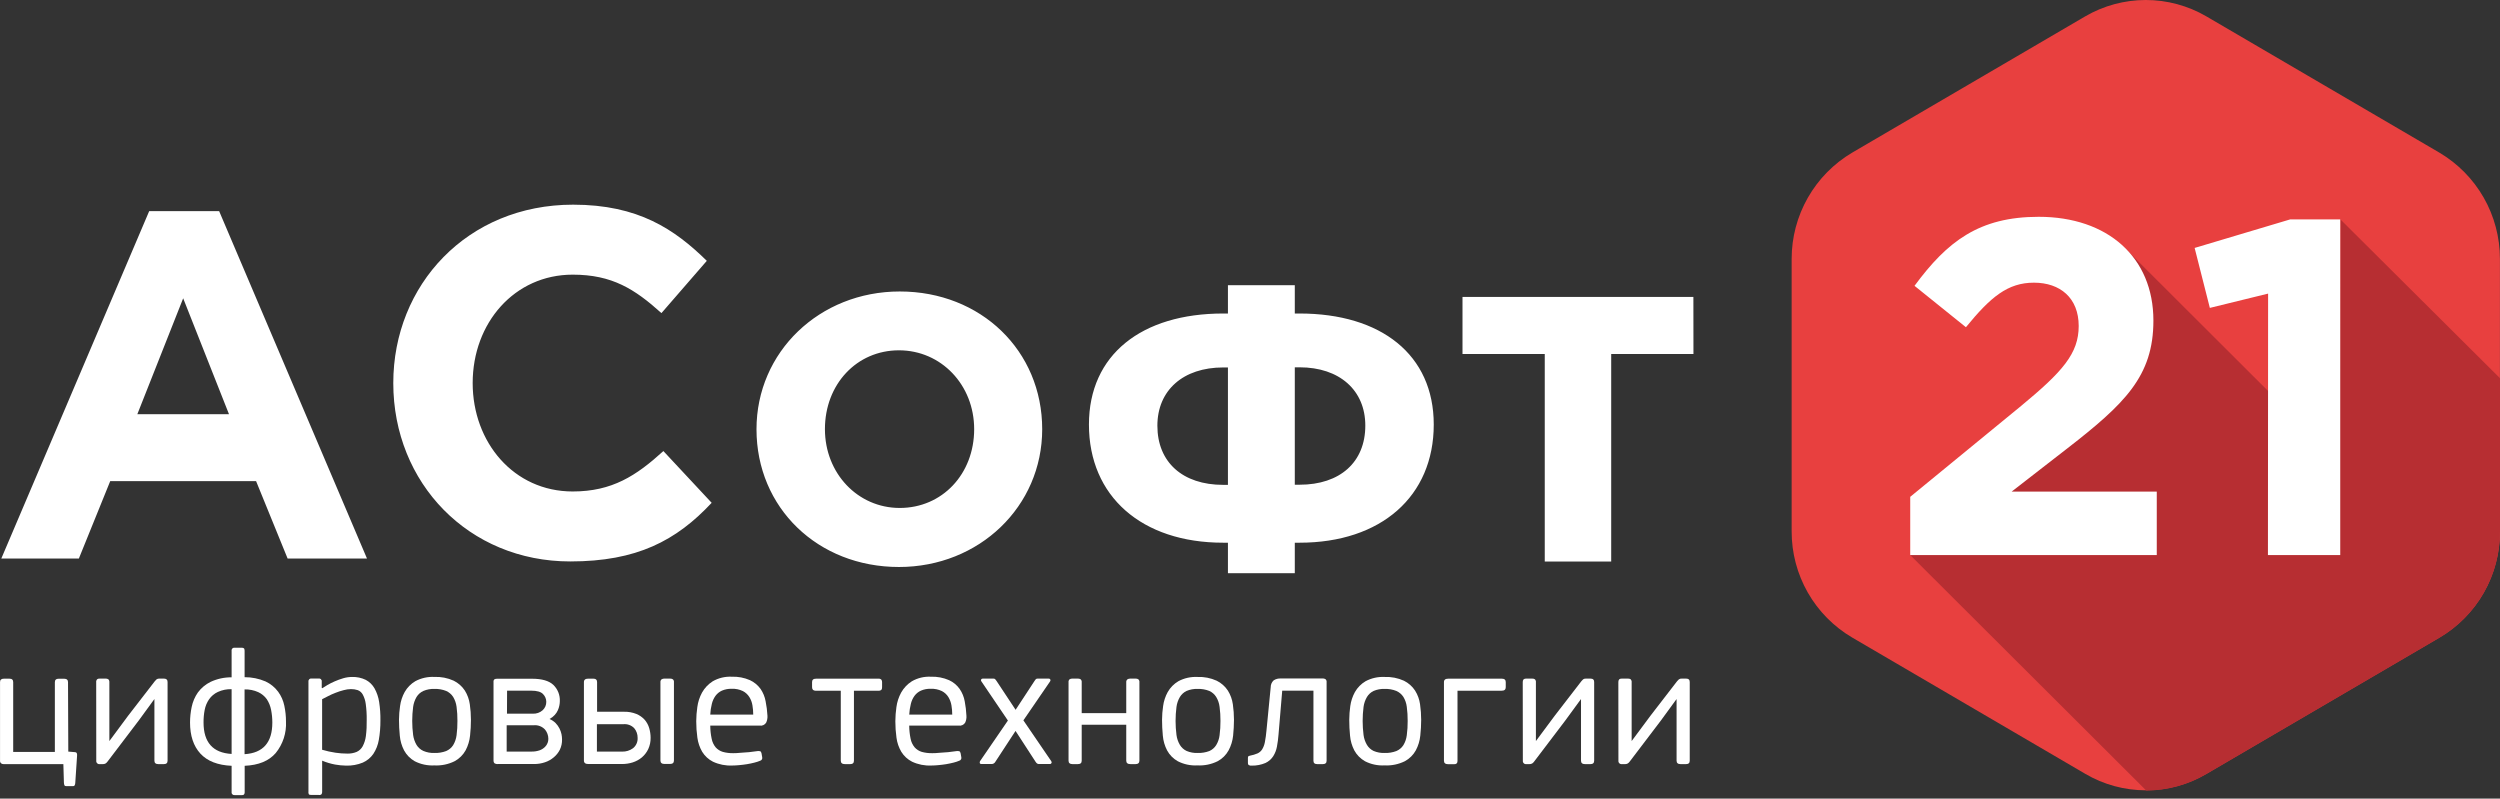 <svg width="144" height="46" viewBox="0 0 144 46" fill="none" xmlns="http://www.w3.org/2000/svg">
<rect x="0" y="0" width="144" height="46" fill="#333333" stroke="none"/>
<path d="M143.996 30.605V14.909C143.996 13.674 143.675 12.459 143.063 11.386C142.451 10.313 141.569 9.418 140.506 8.79L127.083 0.941C126.025 0.325 124.822 0 123.598 0C122.373 0 121.17 0.325 120.112 0.941L106.689 8.79C105.626 9.418 104.745 10.313 104.133 11.386C103.521 12.459 103.199 13.674 103.199 14.909V30.605C103.196 31.841 103.516 33.056 104.128 34.13C104.741 35.204 105.624 36.098 106.689 36.724L120.112 44.573C121.168 45.194 122.372 45.522 123.598 45.522C124.823 45.522 126.027 45.194 127.083 44.573L140.506 36.724C141.572 36.098 142.454 35.204 143.067 34.13C143.679 33.056 143.999 31.841 143.996 30.605Z" fill="#E8403F"/>
<path d="M134.808 12.639L134.772 26.643L122.256 14.153L119.62 23.531L110.029 31.973L123.624 45.536C124.842 45.532 126.038 45.204 127.088 44.586L140.51 36.738C141.576 36.112 142.459 35.217 143.071 34.144C143.683 33.07 144.004 31.855 144 30.619V21.786L134.808 12.639Z" fill="#B72E32"/>
<path d="M110.029 28.617L116.415 23.382C118.801 21.408 119.733 20.366 119.733 18.777C119.733 17.159 118.663 16.282 117.155 16.282C115.647 16.282 114.662 17.103 113.237 18.848L110.276 16.464C112.167 13.898 114.003 12.488 117.429 12.488C121.405 12.488 124.036 14.819 124.036 18.465C124.036 21.673 122.392 23.262 118.993 25.893L115.87 28.317H124.23V31.973H110.029V28.617ZM130.643 16.912L127.287 17.735L126.411 14.281L131.92 12.636H134.798V31.973H130.633L130.643 16.912Z" fill="white"/>
<path d="M8.593 12.162H12.623L21.139 32.172H16.567L14.751 27.715H6.348L4.542 32.172H0.075L8.593 12.162ZM13.19 23.858L10.551 17.182L7.91 23.858H13.19ZM22.653 22.065C22.653 16.416 26.91 11.789 33.014 11.789C36.764 11.789 38.86 13.208 40.712 15.024L38.099 18.035C36.565 16.653 35.26 15.82 32.988 15.82C29.632 15.82 27.226 18.601 27.226 22.065C27.226 25.47 29.583 28.309 32.988 28.309C35.26 28.309 36.65 27.401 38.211 25.981L40.992 28.962C38.949 31.147 36.679 32.339 32.846 32.339C26.995 32.339 22.653 27.829 22.653 22.065ZM51.825 16.789C47.198 16.789 43.574 20.275 43.574 24.724C43.574 29.246 47.101 32.659 51.78 32.659C56.406 32.659 60.031 29.173 60.031 24.724C60.031 20.2 56.503 16.789 51.825 16.789ZM51.825 29.258C49.409 29.258 47.516 27.266 47.516 24.718C47.516 22.132 49.348 20.178 51.78 20.178C54.211 20.178 56.112 22.17 56.112 24.718C56.112 27.31 54.269 29.258 51.825 29.258ZM82.584 24.454C82.584 20.427 79.548 18.058 74.853 18.058H74.58V16.428H70.729V18.058H70.455C65.759 18.058 62.723 20.427 62.723 24.454C62.723 28.589 65.759 31.26 70.455 31.26H70.729V33.018H74.58V31.26H74.853C79.55 31.26 82.584 28.589 82.584 24.454ZM70.729 27.928H70.455C68.118 27.928 66.665 26.623 66.665 24.521C66.665 22.478 68.153 21.165 70.455 21.165H70.729V27.928ZM74.58 21.157H74.853C77.156 21.157 78.642 22.478 78.642 24.513C78.642 26.615 77.192 27.92 74.853 27.92H74.58V21.157ZM97.539 17.105H84.24V20.391H88.978V32.343H92.805V20.391H97.543L97.539 17.105Z" fill="white"/>
<path d="M3.934 43.292L4.297 43.322C4.37 43.322 4.416 43.353 4.427 43.397C4.441 43.441 4.445 43.487 4.439 43.533L4.337 45.073C4.338 45.132 4.324 45.19 4.297 45.242C4.286 45.256 4.272 45.267 4.257 45.274C4.241 45.281 4.223 45.283 4.206 45.282H3.821C3.768 45.282 3.733 45.27 3.715 45.242C3.693 45.188 3.681 45.13 3.681 45.071L3.65 44.015H0.225C0.167 44.019 0.11 44.003 0.063 43.969C0.04 43.948 0.022 43.921 0.011 43.891C0.001 43.861 -0.002 43.829 0.002 43.798V39.289C0.002 39.155 0.077 39.092 0.225 39.092H0.547C0.689 39.092 0.76 39.159 0.76 39.289V43.31H3.16V39.291C3.16 39.155 3.239 39.094 3.393 39.094H3.687C3.841 39.094 3.918 39.161 3.918 39.291L3.934 43.292Z" fill="white"/>
<path d="M5.541 39.3C5.533 39.24 5.55 39.18 5.586 39.132C5.63 39.098 5.686 39.081 5.742 39.087H6.076C6.136 39.081 6.197 39.097 6.247 39.132C6.267 39.155 6.282 39.182 6.29 39.211C6.299 39.24 6.302 39.27 6.299 39.3V42.685L7.378 41.229L8.916 39.239C8.947 39.201 8.98 39.165 9.017 39.132C9.067 39.097 9.128 39.081 9.189 39.087H9.441C9.581 39.087 9.652 39.152 9.652 39.284V43.816C9.652 43.951 9.579 44.014 9.431 44.014H9.127C8.971 44.014 8.894 43.947 8.894 43.816V40.264L7.996 41.495L6.196 43.864C6.166 43.907 6.129 43.944 6.086 43.974C6.033 44.004 5.974 44.018 5.914 44.014H5.742C5.715 44.017 5.688 44.014 5.663 44.005C5.638 43.997 5.615 43.982 5.596 43.963C5.577 43.944 5.562 43.921 5.553 43.896C5.544 43.87 5.542 43.843 5.545 43.816L5.541 39.3Z" fill="white"/>
<path d="M10.946 41.613C10.947 41.313 10.979 41.013 11.041 40.719C11.103 40.419 11.225 40.135 11.4 39.884C11.591 39.626 11.841 39.418 12.129 39.276C12.508 39.099 12.922 39.009 13.341 39.014V37.48C13.337 37.456 13.339 37.433 13.347 37.41C13.354 37.388 13.367 37.368 13.384 37.351C13.4 37.334 13.421 37.322 13.443 37.315C13.465 37.307 13.489 37.305 13.512 37.308H13.907C13.954 37.305 14.002 37.316 14.043 37.338C14.073 37.358 14.089 37.405 14.089 37.48V39.006C14.504 39.004 14.915 39.088 15.297 39.252C15.585 39.386 15.834 39.59 16.023 39.845C16.197 40.084 16.318 40.358 16.377 40.648C16.441 40.948 16.474 41.255 16.473 41.562C16.507 42.219 16.296 42.865 15.881 43.376C15.486 43.832 14.894 44.075 14.093 44.11V45.646C14.094 45.683 14.083 45.72 14.061 45.751C14.049 45.767 14.032 45.781 14.012 45.789C13.993 45.797 13.972 45.8 13.951 45.798H13.512C13.489 45.801 13.465 45.798 13.443 45.791C13.421 45.783 13.4 45.77 13.384 45.753C13.367 45.737 13.355 45.716 13.347 45.694C13.34 45.671 13.337 45.648 13.341 45.624V44.11C12.539 44.075 11.94 43.84 11.542 43.407C11.145 42.974 10.946 42.377 10.946 41.613ZM11.724 41.613C11.724 42.761 12.263 43.365 13.341 43.427V39.697C13.069 39.688 12.799 39.742 12.551 39.855C12.347 39.949 12.171 40.096 12.042 40.281C11.916 40.465 11.83 40.673 11.789 40.893C11.743 41.132 11.722 41.375 11.724 41.619V41.613ZM15.686 41.613C15.686 41.369 15.662 41.126 15.615 40.887C15.573 40.669 15.489 40.461 15.368 40.275C15.242 40.099 15.072 39.959 14.876 39.868C14.629 39.756 14.359 39.702 14.087 39.71V43.441C15.154 43.375 15.687 42.768 15.686 41.619V41.613Z" fill="white"/>
<path d="M21.912 41.502C21.915 41.874 21.884 42.246 21.821 42.613C21.773 42.904 21.664 43.18 21.503 43.426C21.351 43.646 21.141 43.819 20.897 43.926C20.593 44.051 20.265 44.11 19.936 44.1C19.723 44.096 19.51 44.076 19.3 44.038C19.045 43.99 18.796 43.915 18.556 43.815V43.825V45.602C18.56 45.653 18.547 45.705 18.519 45.748C18.497 45.767 18.472 45.781 18.444 45.788C18.416 45.795 18.387 45.796 18.359 45.789H17.93C17.855 45.789 17.808 45.776 17.788 45.748C17.765 45.699 17.757 45.645 17.767 45.592V39.256C17.764 39.232 17.766 39.208 17.774 39.186C17.782 39.163 17.795 39.143 17.812 39.126C17.829 39.109 17.849 39.097 17.872 39.09C17.895 39.082 17.919 39.08 17.942 39.084H18.359C18.382 39.08 18.406 39.082 18.429 39.09C18.451 39.097 18.472 39.109 18.489 39.126C18.506 39.143 18.518 39.163 18.526 39.186C18.534 39.208 18.536 39.232 18.532 39.256V39.619L18.564 39.641C18.638 39.593 18.736 39.532 18.86 39.457C18.995 39.378 19.135 39.308 19.279 39.246C19.438 39.177 19.602 39.117 19.768 39.068C19.933 39.019 20.105 38.994 20.277 38.993C20.55 38.984 20.821 39.041 21.067 39.159C21.277 39.27 21.451 39.439 21.57 39.645C21.706 39.89 21.797 40.157 21.839 40.434C21.893 40.787 21.918 41.145 21.912 41.502ZM21.122 41.47C21.127 41.161 21.109 40.853 21.067 40.547C21.044 40.357 20.985 40.174 20.895 40.006C20.833 39.89 20.732 39.8 20.609 39.753C20.482 39.711 20.348 39.69 20.214 39.692C20.073 39.694 19.932 39.715 19.796 39.753C19.637 39.793 19.48 39.844 19.328 39.905C19.174 39.964 19.028 40.029 18.89 40.102C18.752 40.175 18.641 40.227 18.554 40.274V43.186C18.808 43.261 19.066 43.318 19.328 43.357C19.552 43.39 19.777 43.406 20.003 43.407C20.188 43.413 20.371 43.38 20.542 43.31C20.69 43.243 20.811 43.13 20.889 42.988C20.986 42.804 21.049 42.603 21.075 42.396C21.114 42.089 21.129 41.78 21.122 41.47Z" fill="white"/>
<path d="M27.126 41.46C27.126 41.764 27.109 42.068 27.076 42.37C27.046 42.667 26.959 42.955 26.82 43.219C26.673 43.484 26.454 43.701 26.188 43.845C25.826 44.025 25.423 44.108 25.02 44.088C24.626 44.108 24.235 44.025 23.884 43.845C23.627 43.699 23.416 43.483 23.275 43.223C23.137 42.958 23.054 42.669 23.028 42.372C22.998 42.06 22.982 41.754 22.982 41.458C22.984 41.194 23.005 40.93 23.044 40.669C23.081 40.385 23.171 40.11 23.31 39.859C23.456 39.603 23.666 39.389 23.92 39.238C24.257 39.057 24.637 38.972 25.02 38.991C25.402 38.975 25.784 39.049 26.133 39.208C26.393 39.336 26.615 39.532 26.774 39.775C26.924 40.015 27.022 40.284 27.061 40.564C27.104 40.861 27.126 41.16 27.126 41.46ZM26.348 41.525C26.351 41.254 26.334 40.983 26.299 40.714C26.273 40.511 26.206 40.316 26.101 40.14C26.002 39.989 25.862 39.87 25.697 39.798C25.483 39.713 25.253 39.674 25.023 39.682C24.806 39.673 24.589 39.713 24.388 39.798C24.224 39.872 24.087 39.993 23.993 40.146C23.89 40.322 23.823 40.517 23.796 40.72C23.727 41.255 23.727 41.797 23.796 42.333C23.823 42.535 23.89 42.731 23.993 42.907C24.087 43.06 24.224 43.181 24.388 43.255C24.589 43.34 24.806 43.379 25.023 43.371C25.253 43.379 25.482 43.341 25.697 43.261C25.862 43.191 26.003 43.073 26.101 42.923C26.206 42.747 26.273 42.552 26.299 42.349C26.334 42.076 26.351 41.801 26.348 41.525Z" fill="white"/>
<path d="M32.374 42.591C32.38 42.795 32.336 42.998 32.248 43.183C32.164 43.351 32.045 43.499 31.901 43.619C31.751 43.747 31.578 43.845 31.391 43.907C31.189 43.975 30.977 44.01 30.764 44.008H28.683C28.61 44.016 28.537 43.998 28.476 43.959C28.441 43.92 28.424 43.868 28.427 43.816V39.276C28.423 39.25 28.425 39.223 28.434 39.198C28.442 39.172 28.457 39.149 28.476 39.13C28.529 39.102 28.589 39.09 28.649 39.095H30.645C31.212 39.095 31.621 39.213 31.871 39.448C31.997 39.569 32.095 39.715 32.16 39.877C32.224 40.038 32.254 40.212 32.246 40.386C32.245 40.469 32.237 40.551 32.22 40.633C32.202 40.728 32.173 40.82 32.133 40.909C32.089 41.009 32.028 41.101 31.954 41.181C31.867 41.276 31.765 41.355 31.652 41.414C31.784 41.47 31.904 41.55 32.005 41.651C32.094 41.743 32.168 41.847 32.226 41.961C32.279 42.066 32.318 42.176 32.343 42.291C32.363 42.389 32.373 42.49 32.374 42.591ZM29.202 41.108H30.691C30.897 41.119 31.1 41.048 31.255 40.911C31.323 40.849 31.377 40.773 31.414 40.688C31.45 40.603 31.468 40.512 31.466 40.419C31.463 40.254 31.396 40.096 31.279 39.979C31.154 39.845 30.925 39.782 30.59 39.782H29.208L29.202 41.108ZM31.585 42.559C31.585 42.361 31.515 42.168 31.387 42.016C31.304 41.929 31.202 41.862 31.089 41.82C30.975 41.778 30.854 41.763 30.734 41.776H29.184V43.291H30.598C30.765 43.296 30.931 43.271 31.089 43.216C31.2 43.174 31.302 43.109 31.387 43.027C31.457 42.961 31.51 42.88 31.543 42.79C31.571 42.716 31.585 42.638 31.585 42.559Z" fill="white"/>
<path d="M37.475 42.498C37.479 42.721 37.433 42.943 37.339 43.147C37.253 43.329 37.129 43.491 36.976 43.623C36.821 43.753 36.641 43.851 36.449 43.913C36.248 43.977 36.038 44.008 35.827 44.008H33.886C33.719 44.008 33.634 43.94 33.634 43.81V39.288C33.634 39.154 33.719 39.09 33.886 39.09H34.171C34.319 39.09 34.392 39.158 34.392 39.288V40.997H35.939C36.184 40.99 36.428 41.033 36.656 41.124C36.837 41.198 36.999 41.312 37.132 41.457C37.253 41.597 37.342 41.761 37.394 41.939C37.447 42.12 37.475 42.308 37.475 42.498ZM36.727 42.498C36.73 42.294 36.66 42.096 36.529 41.941C36.448 41.858 36.349 41.794 36.24 41.755C36.13 41.716 36.013 41.702 35.898 41.714H34.382V43.293H35.827C36.056 43.301 36.28 43.232 36.464 43.096C36.553 43.024 36.623 42.932 36.668 42.828C36.714 42.724 36.734 42.611 36.727 42.498ZM38.819 43.806C38.819 43.938 38.744 44.004 38.594 44.004H38.276C38.118 44.004 38.041 43.936 38.041 43.806V39.3C38.038 39.269 38.041 39.238 38.052 39.209C38.063 39.179 38.08 39.153 38.103 39.132C38.154 39.099 38.215 39.083 38.276 39.087H38.594C38.654 39.083 38.713 39.099 38.762 39.132C38.784 39.154 38.801 39.18 38.81 39.209C38.82 39.238 38.823 39.269 38.819 39.3V43.806Z" fill="white"/>
<path d="M44.205 41.22C44.215 41.361 44.189 41.502 44.128 41.63C44.089 41.69 44.033 41.738 43.968 41.767C43.903 41.797 43.83 41.807 43.759 41.796H40.911C40.912 42.051 40.939 42.305 40.992 42.554C41.027 42.735 41.106 42.905 41.223 43.048C41.333 43.171 41.475 43.261 41.633 43.308C41.826 43.361 42.026 43.386 42.225 43.383C42.328 43.383 42.443 43.383 42.569 43.367L42.954 43.338C43.082 43.338 43.205 43.316 43.323 43.302L43.631 43.263C43.683 43.254 43.736 43.257 43.787 43.273C43.824 43.285 43.85 43.326 43.864 43.393L43.903 43.618C43.913 43.659 43.907 43.702 43.887 43.739C43.866 43.775 43.833 43.803 43.793 43.816C43.682 43.862 43.567 43.9 43.449 43.928C43.315 43.964 43.173 43.991 43.025 44.017C42.877 44.042 42.729 44.058 42.581 44.072C42.433 44.086 42.297 44.094 42.176 44.094C41.795 44.111 41.415 44.036 41.069 43.875C40.813 43.746 40.597 43.548 40.447 43.304C40.302 43.054 40.207 42.778 40.169 42.491C40.125 42.178 40.103 41.862 40.103 41.545C40.105 41.273 40.126 41.002 40.165 40.732C40.203 40.438 40.295 40.154 40.437 39.893C40.585 39.628 40.797 39.405 41.053 39.242C41.388 39.05 41.771 38.959 42.156 38.979C42.514 38.967 42.869 39.034 43.197 39.177C43.441 39.29 43.651 39.464 43.809 39.682C43.956 39.898 44.056 40.143 44.101 40.401C44.155 40.671 44.19 40.945 44.205 41.22ZM43.386 41.16C43.386 40.983 43.37 40.805 43.341 40.63C43.315 40.459 43.254 40.296 43.163 40.15C43.072 40.004 42.943 39.885 42.79 39.806C42.589 39.709 42.366 39.664 42.143 39.674C41.95 39.669 41.759 39.705 41.582 39.781C41.436 39.847 41.309 39.95 41.213 40.079C41.113 40.218 41.042 40.376 41.002 40.543C40.951 40.745 40.92 40.952 40.911 41.16H43.386Z" fill="white"/>
<path d="M50.768 39.735C50.715 39.776 50.647 39.793 50.581 39.785H49.187V43.817C49.187 43.951 49.112 44.014 48.964 44.014H48.672C48.51 44.014 48.429 43.949 48.429 43.817V39.785H47.024C46.954 39.794 46.883 39.776 46.827 39.735C46.789 39.69 46.77 39.632 46.775 39.573V39.289C46.775 39.155 46.852 39.092 47.008 39.092H50.585C50.616 39.088 50.648 39.09 50.679 39.099C50.709 39.108 50.738 39.123 50.762 39.143C50.795 39.186 50.812 39.239 50.808 39.293V39.577C50.813 39.633 50.799 39.688 50.768 39.735Z" fill="white"/>
<path d="M55.666 41.22C55.678 41.361 55.652 41.502 55.591 41.63C55.552 41.69 55.496 41.738 55.431 41.767C55.365 41.797 55.293 41.807 55.222 41.796H52.37C52.372 42.051 52.399 42.305 52.451 42.554C52.486 42.735 52.566 42.905 52.684 43.047C52.793 43.17 52.934 43.261 53.092 43.308C53.288 43.362 53.491 43.387 53.694 43.383C53.795 43.383 53.909 43.383 54.038 43.367L54.423 43.338C54.549 43.338 54.673 43.316 54.792 43.302L55.1 43.263C55.152 43.254 55.205 43.257 55.256 43.273C55.293 43.284 55.319 43.326 55.333 43.393L55.372 43.618C55.382 43.659 55.376 43.702 55.355 43.738C55.335 43.775 55.301 43.802 55.261 43.815C55.15 43.862 55.035 43.9 54.918 43.928C54.782 43.963 54.642 43.991 54.494 44.017C54.346 44.042 54.196 44.058 54.047 44.072C53.9 44.086 53.765 44.094 53.643 44.094C53.262 44.111 52.883 44.036 52.538 43.875C52.281 43.746 52.066 43.548 51.916 43.304C51.769 43.055 51.674 42.778 51.637 42.491C51.593 42.178 51.572 41.862 51.572 41.545C51.574 41.273 51.595 41.002 51.633 40.732C51.671 40.438 51.764 40.154 51.906 39.893C52.054 39.628 52.266 39.404 52.522 39.242C52.856 39.05 53.238 38.959 53.623 38.979C53.981 38.967 54.337 39.034 54.665 39.177C54.909 39.289 55.12 39.463 55.275 39.682C55.424 39.898 55.524 40.143 55.569 40.401C55.621 40.671 55.653 40.945 55.666 41.22ZM54.849 41.16C54.849 40.983 54.833 40.805 54.804 40.63C54.776 40.46 54.715 40.297 54.626 40.15C54.535 40.004 54.406 39.885 54.253 39.806C54.051 39.709 53.829 39.664 53.605 39.674C53.413 39.668 53.222 39.705 53.045 39.781C52.898 39.847 52.772 39.95 52.676 40.079C52.575 40.218 52.504 40.376 52.465 40.543C52.414 40.745 52.383 40.952 52.372 41.16H54.849Z" fill="white"/>
<path d="M60.562 43.959C60.552 43.975 60.538 43.989 60.521 43.998C60.504 44.007 60.484 44.01 60.465 44.008H59.849C59.806 44.011 59.763 43.999 59.729 43.972C59.697 43.945 59.67 43.913 59.648 43.878L58.495 42.101L57.333 43.878C57.313 43.916 57.282 43.949 57.245 43.972C57.208 43.995 57.165 44.008 57.121 44.008H56.529C56.482 44.008 56.45 43.992 56.438 43.959C56.432 43.94 56.429 43.921 56.431 43.901C56.433 43.882 56.439 43.863 56.448 43.846L58.055 41.503L56.529 39.249C56.516 39.234 56.508 39.216 56.505 39.196C56.502 39.176 56.505 39.156 56.514 39.138C56.523 39.121 56.537 39.107 56.554 39.098C56.571 39.089 56.591 39.085 56.61 39.087H57.216C57.236 39.084 57.255 39.086 57.274 39.093C57.292 39.099 57.309 39.109 57.323 39.123C57.339 39.146 57.364 39.178 57.398 39.219L58.499 40.885L59.591 39.219C59.613 39.186 59.636 39.154 59.662 39.123C59.677 39.109 59.694 39.099 59.713 39.093C59.732 39.087 59.752 39.085 59.772 39.087H60.404C60.423 39.085 60.442 39.089 60.459 39.098C60.476 39.107 60.49 39.121 60.499 39.138C60.507 39.156 60.51 39.176 60.508 39.196C60.505 39.215 60.497 39.234 60.485 39.249L58.947 41.493L60.554 43.846C60.566 43.862 60.573 43.881 60.575 43.901C60.576 43.921 60.572 43.941 60.562 43.959Z" fill="white"/>
<path d="M65.407 44.013H65.113C64.953 44.013 64.872 43.946 64.872 43.816V41.743H62.306V43.816C62.306 43.95 62.233 44.013 62.083 44.013H61.771C61.623 44.013 61.548 43.946 61.548 43.816V39.3C61.544 39.269 61.546 39.238 61.556 39.209C61.565 39.18 61.582 39.154 61.603 39.132C61.653 39.099 61.712 39.083 61.771 39.087H62.083C62.142 39.083 62.201 39.099 62.251 39.132C62.272 39.154 62.287 39.181 62.297 39.21C62.306 39.239 62.31 39.269 62.306 39.3V41.076H64.872V39.3C64.869 39.269 64.873 39.237 64.884 39.208C64.896 39.179 64.914 39.153 64.937 39.132C64.99 39.099 65.051 39.084 65.113 39.087H65.407C65.466 39.083 65.524 39.099 65.573 39.132C65.595 39.154 65.611 39.18 65.621 39.209C65.631 39.238 65.634 39.269 65.63 39.3V43.816C65.63 43.94 65.555 44.013 65.407 44.013Z" fill="white"/>
<path d="M71.077 41.46C71.076 41.764 71.059 42.068 71.028 42.37C70.997 42.667 70.91 42.956 70.769 43.219C70.624 43.484 70.405 43.702 70.139 43.845C69.777 44.025 69.375 44.108 68.971 44.087C68.578 44.108 68.186 44.025 67.836 43.845C67.578 43.699 67.367 43.485 67.226 43.225C67.088 42.961 67.004 42.671 66.979 42.374C66.949 42.062 66.934 41.756 66.934 41.46C66.935 41.196 66.956 40.932 66.995 40.671C67.032 40.387 67.123 40.112 67.261 39.861C67.407 39.605 67.617 39.391 67.871 39.24C68.208 39.059 68.589 38.974 68.971 38.993C69.354 38.977 69.735 39.051 70.084 39.21C70.344 39.338 70.565 39.534 70.724 39.776C70.875 40.016 70.973 40.285 71.012 40.566C71.055 40.862 71.077 41.161 71.077 41.46ZM70.299 41.525C70.301 41.254 70.284 40.983 70.248 40.714C70.224 40.511 70.157 40.315 70.05 40.14C69.955 39.99 69.818 39.871 69.656 39.798C69.442 39.713 69.213 39.674 68.983 39.682C68.765 39.673 68.548 39.713 68.347 39.798C68.187 39.874 68.053 39.995 67.962 40.146C67.858 40.322 67.791 40.517 67.765 40.72C67.696 41.255 67.696 41.797 67.765 42.333C67.791 42.536 67.858 42.731 67.962 42.907C68.053 43.058 68.187 43.179 68.347 43.255C68.548 43.34 68.765 43.379 68.983 43.371C69.212 43.379 69.441 43.341 69.656 43.261C69.818 43.19 69.955 43.072 70.05 42.923C70.157 42.748 70.224 42.552 70.248 42.349C70.284 42.076 70.301 41.801 70.299 41.525Z" fill="white"/>
<path d="M76.181 39.078C76.242 39.075 76.302 39.091 76.353 39.124C76.375 39.145 76.392 39.172 76.403 39.201C76.413 39.23 76.416 39.261 76.412 39.292V43.816C76.412 43.95 76.341 44.013 76.201 44.013H75.867C75.725 44.013 75.654 43.947 75.654 43.816V39.783H73.856L73.643 42.31C73.626 42.542 73.595 42.774 73.552 43.003C73.517 43.202 73.443 43.392 73.335 43.563C73.225 43.73 73.071 43.863 72.891 43.948C72.641 44.053 72.372 44.105 72.101 44.1C72.038 44.108 71.975 44.095 71.92 44.065C71.904 44.047 71.893 44.027 71.886 44.005C71.879 43.983 71.877 43.959 71.88 43.936V43.664C71.88 43.611 71.888 43.578 71.904 43.563C71.937 43.544 71.973 43.531 72.01 43.524C72.155 43.497 72.296 43.454 72.431 43.397C72.54 43.348 72.632 43.269 72.697 43.169C72.775 43.042 72.828 42.902 72.855 42.756C72.899 42.528 72.931 42.298 72.95 42.067L73.193 39.582C73.192 39.508 73.207 39.434 73.237 39.366C73.266 39.298 73.31 39.237 73.365 39.187C73.488 39.108 73.633 39.071 73.779 39.081L76.181 39.078Z" fill="white"/>
<path d="M81.86 41.46C81.859 41.764 81.842 42.068 81.809 42.37C81.779 42.667 81.692 42.956 81.552 43.219C81.406 43.483 81.188 43.701 80.922 43.845C80.559 44.024 80.156 44.108 79.752 44.087C79.359 44.108 78.968 44.025 78.619 43.845C78.362 43.699 78.15 43.484 78.009 43.225C77.871 42.961 77.787 42.671 77.762 42.374C77.732 42.071 77.717 41.766 77.717 41.46C77.719 41.196 77.739 40.932 77.776 40.671C77.815 40.387 77.906 40.112 78.044 39.861C78.19 39.605 78.401 39.39 78.654 39.24C78.991 39.059 79.37 38.974 79.752 38.993C80.135 38.977 80.518 39.051 80.867 39.21C81.127 39.338 81.348 39.534 81.507 39.776C81.658 40.016 81.757 40.285 81.795 40.566C81.838 40.862 81.86 41.161 81.86 41.46ZM81.082 41.525C81.084 41.254 81.067 40.983 81.031 40.714C81.007 40.511 80.94 40.315 80.834 40.14C80.735 39.989 80.594 39.87 80.429 39.798C80.216 39.713 79.987 39.674 79.758 39.682C79.539 39.673 79.322 39.713 79.12 39.798C78.961 39.874 78.828 39.995 78.737 40.146C78.633 40.322 78.566 40.517 78.54 40.72C78.472 41.255 78.472 41.797 78.54 42.333C78.566 42.536 78.633 42.731 78.737 42.907C78.828 43.058 78.961 43.179 79.12 43.255C79.322 43.34 79.539 43.379 79.758 43.371C79.987 43.379 80.215 43.341 80.429 43.261C80.595 43.191 80.736 43.073 80.834 42.923C80.94 42.748 81.007 42.552 81.031 42.349C81.067 42.076 81.085 41.801 81.082 41.525Z" fill="white"/>
<path d="M86.498 39.785H83.952V43.817C83.955 43.845 83.952 43.873 83.944 43.9C83.936 43.927 83.922 43.952 83.904 43.973C83.856 44.01 83.796 44.026 83.736 44.019H83.419C83.255 44.019 83.172 43.952 83.172 43.821V39.289C83.172 39.155 83.255 39.092 83.419 39.092H86.508C86.656 39.092 86.731 39.159 86.731 39.289V39.583C86.731 39.718 86.656 39.785 86.498 39.785Z" fill="white"/>
<path d="M87.71 39.3C87.704 39.241 87.72 39.181 87.756 39.132C87.801 39.098 87.857 39.082 87.914 39.087H88.245C88.307 39.082 88.368 39.098 88.419 39.132C88.438 39.156 88.452 39.182 88.461 39.211C88.469 39.24 88.472 39.27 88.468 39.3V42.685L89.55 41.229L91.086 39.239C91.116 39.201 91.15 39.165 91.186 39.132C91.236 39.097 91.297 39.081 91.358 39.087H91.611C91.753 39.087 91.824 39.152 91.824 39.284V43.816C91.824 43.951 91.749 44.014 91.601 44.014H91.299C91.143 44.014 91.066 43.947 91.066 43.816V40.264L90.166 41.495L88.368 43.864C88.338 43.907 88.3 43.944 88.257 43.974C88.205 44.004 88.145 44.018 88.085 44.014H87.914C87.887 44.017 87.86 44.014 87.835 44.005C87.809 43.997 87.786 43.982 87.767 43.963C87.748 43.944 87.734 43.921 87.725 43.896C87.716 43.87 87.713 43.843 87.716 43.816L87.71 39.3Z" fill="white"/>
<path d="M93.217 39.3C93.211 39.241 93.227 39.181 93.263 39.132C93.308 39.098 93.364 39.082 93.421 39.087H93.762C93.823 39.081 93.884 39.097 93.934 39.132C93.953 39.156 93.967 39.182 93.976 39.211C93.984 39.24 93.987 39.27 93.983 39.3V42.685L95.065 41.229L96.6 39.239C96.632 39.201 96.666 39.165 96.703 39.132C96.753 39.097 96.814 39.081 96.875 39.087H97.118C97.258 39.087 97.329 39.152 97.329 39.284V43.816C97.329 43.951 97.256 44.014 97.106 44.014H96.804C96.648 44.014 96.571 43.947 96.571 43.816V40.264L95.673 41.495L93.873 43.864C93.842 43.907 93.805 43.944 93.762 43.974C93.71 44.004 93.65 44.018 93.59 44.014H93.418C93.392 44.017 93.365 44.014 93.339 44.005C93.314 43.997 93.291 43.982 93.272 43.963C93.253 43.944 93.238 43.921 93.23 43.896C93.221 43.87 93.218 43.843 93.221 43.816L93.217 39.3Z" fill="white"/>
</svg>
